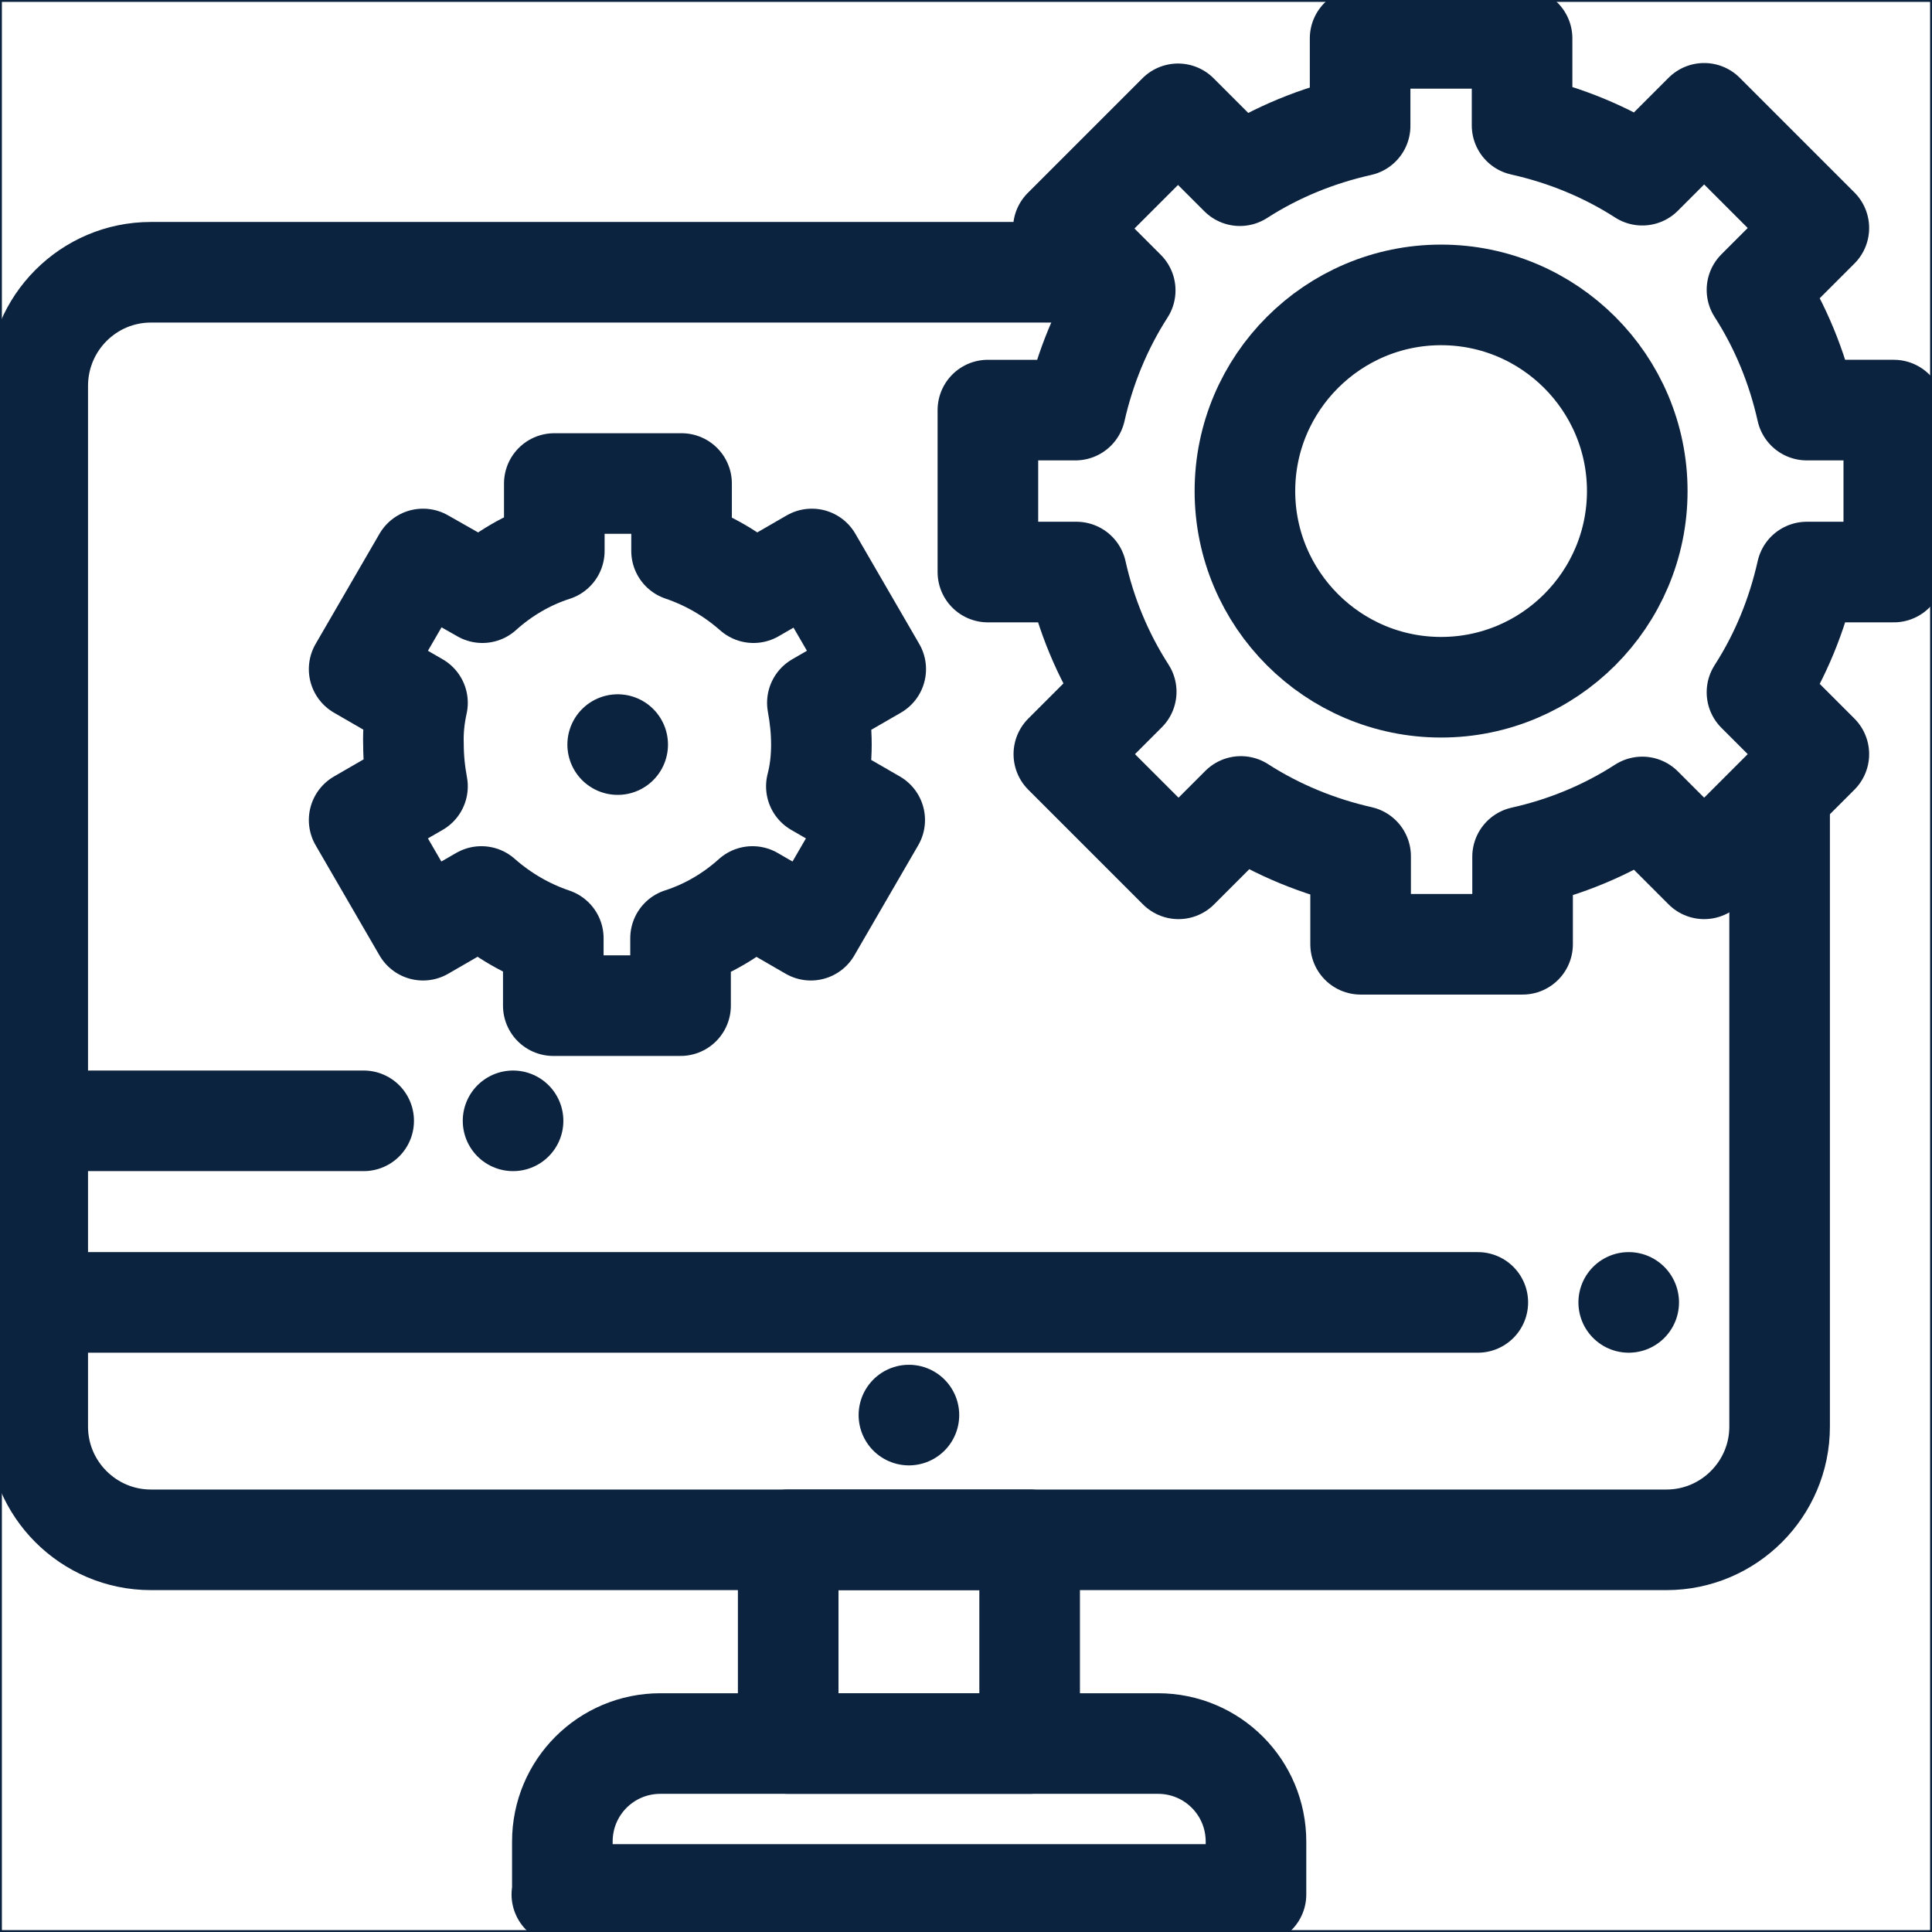 <?xml version="1.0" encoding="utf-8"?>
<!-- Generator: Adobe Illustrator 27.5.0, SVG Export Plug-In . SVG Version: 6.00 Build 0)  -->
<svg version="1.1" id="Ebene_1" xmlns:svgjs="http://svgjs.com/svgjs"
	 xmlns="http://www.w3.org/2000/svg" xmlns:xlink="http://www.w3.org/1999/xlink" x="0px" y="0px" viewBox="0 0 512 512"
	 style="enable-background:new 0 0 512 512;" xml:space="preserve">
<style type="text/css">
	.st0{clip-path:url(#SVGID_00000094611125866227576870000009068145146374848408_);}
	.st1{fill:none;stroke:#0C2340;stroke-width:20;stroke-linecap:round;stroke-linejoin:round;stroke-miterlimit:10;}
</style>
<g>
	<g>
		<defs>
			<rect id="SVGID_1_" y="0" width="512" height="512"/>
		</defs>
		<clipPath id="SVGID_00000059307121943898336920000015042459536782473145_">
			<use xlink:href="#SVGID_1_"  style="overflow:visible;"/>
		</clipPath>
		
			<g transform="matrix(1.333 0 0 -1.333 0 682.667)" style="clip-path:url(#SVGID_00000059307121943898336920000015042459536782473145_);">
			<path class="st1" d="M111.7,135.5h138V146c0,10.8-8.7,19.5-19.5,19.5h-98.9c-10.8,0-19.5-8.7-19.5-19.5V135.5z"/>
			<path class="st1" d="M156.7,165.5h48V206h-48V165.5z"/>
			<path class="st1" d="M180.7,230.8L180.7,230.8"/>
			<path class="st1" d="M353.8,352.3V228.5c0-12.4-10.1-22.5-22.5-22.5H30c-12.4,0-22.5,10.1-22.5,22.5v206.9
				C7.5,447.9,17.6,458,30,458h184.5"/>
			<path class="st1" d="M293.8,253.2H7.5"/>
			<path class="st1" d="M323.8,253.2L323.8,253.2"/>
			<path class="st1" d="M11.3,289.3h61"/>
			<path class="st1" d="M102,289.3L102,289.3"/>
			<path class="st1" d="M376.5,398.4v32.2h-17.3c-1.9,8.5-5.2,16.6-9.9,23.9l0,0l12.3,12.3v0l-22.8,22.8l0,0l-12.3-12.3c0,0,0,0,0,0
				c-7.3,4.7-15.4,8-23.9,9.9v17.3h-32.2v-17.4c-8.5-1.9-16.6-5.2-23.9-9.9l-12.3,12.3l0,0l-22.8-22.8v0l12.3-12.3v0
				c-4.7-7.3-8-15.4-9.9-23.8h-17.4v-32.2l0,0H214c1.9-8.5,5.2-16.5,9.9-23.8l0,0l-12.4-12.4l0,0l22.8-22.8c0,0,0,0,0,0l12.4,12.4
				l0,0c7.3-4.7,15.4-8,23.8-9.9v-17.5l0,0h32.2l0,0v17.4c8.5,1.9,16.5,5.2,23.8,9.9c0,0,0,0,0,0l12.3-12.3c0,0,0,0,0,0l22.8,22.8
				l0,0l-12.3,12.3v0c4.7,7.3,8,15.4,9.9,23.9L376.5,398.4L376.5,398.4z"/>
			<path class="st1" d="M325.5,414.5c0,21.5-17.5,39-39,39c-21.5,0-39-17.5-39-39s17.5-39,39-39C308,375.5,325.5,393,325.5,414.5z"
				/>
			<path class="st1" d="M122.8,364.1L122.8,364.1"/>
			<path class="st1" d="M163.3,364.1c0,2.8-0.3,5.6-0.8,8.3l11.6,6.7L161.4,401l-11.6-6.7c-4.2,3.7-9,6.5-14.3,8.3V416h-25.3v-13.4
				c-5.3-1.7-10.2-4.6-14.3-8.3L84.1,401l-12.7-21.9l11.6-6.7c-0.6-2.7-0.9-5.5-0.8-8.3c0-2.8,0.3-5.6,0.8-8.3l-11.6-6.7l12.7-21.9
				l11.6,6.7c4.2-3.7,9-6.5,14.3-8.3v-13.4h25.3v13.4c5.3,1.7,10.2,4.6,14.3,8.3l11.6-6.7l12.7,21.9l-11.6,6.7
				C163,358.5,163.3,361.3,163.3,364.1z"/>
		</g>
		<use xlink:href="#SVGID_1_"  style="overflow:visible;fill:none;stroke:#0C2340;stroke-miterlimit:10;"/>
	</g>
</g>
</svg>
